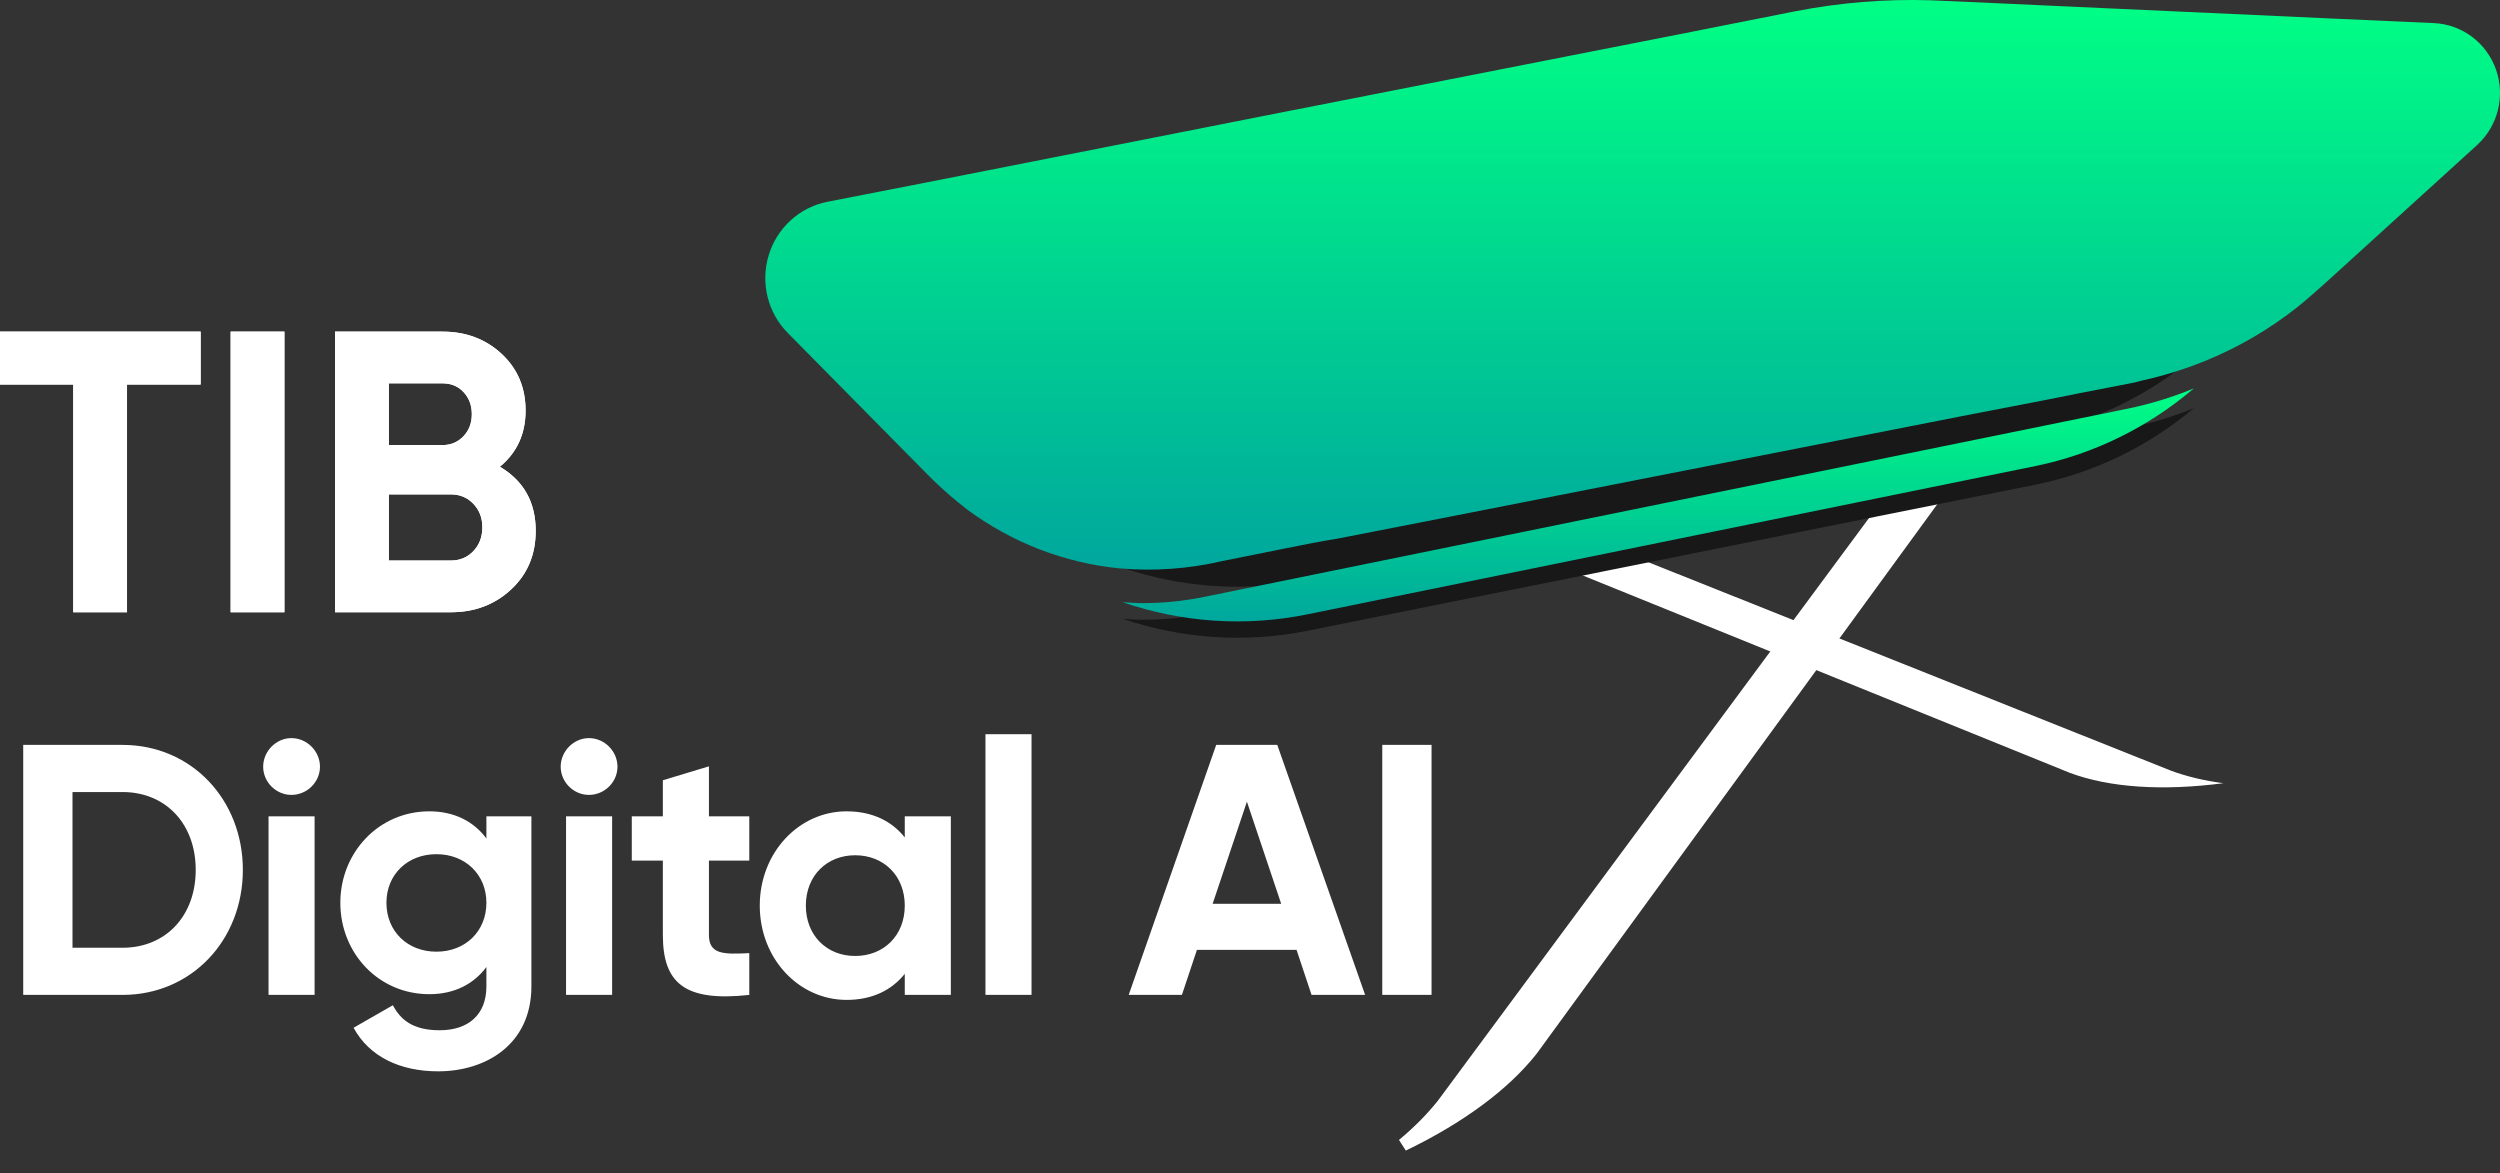 <svg width="98" height="46" viewBox="0 0 98 46" fill="none" xmlns="http://www.w3.org/2000/svg">
<rect x="0" y="0" width="98" height="46" fill="#333333" stroke="none"/>
<path d="M87.157 30.702C84.759 31.014 82.692 30.874 81.138 30.296L59.969 21.718C58.321 21.101 57.293 20.019 56.982 18.575C57.091 18.687 57.189 18.801 57.314 18.903C57.702 19.221 58.173 19.484 58.719 19.688L85.097 30.209C85.71 30.437 86.399 30.602 87.157 30.702Z" fill="white"/>
<path d="M55 44.878C57.217 43.807 58.944 42.532 60.032 41.162L76.514 18.556C77.666 17.1 78.073 15.588 77.698 14.163C77.653 14.322 77.62 14.476 77.557 14.634C77.362 15.126 77.072 15.617 76.69 16.099L56.564 43.299C56.136 43.839 55.612 44.368 55 44.878Z" fill="white" stroke="white" stroke-width="0.5"/>
<path d="M86 14C84.2 15.51 82.07 16.539 79.798 16.997L51.247 22.728C48.832 23.211 46.338 23.049 44 22.255C44.261 22.271 44.515 22.294 44.776 22.294C45.59 22.295 46.402 22.215 47.202 22.054L83.375 14.79C84.271 14.609 85.15 14.345 86 14Z" fill="#181818"/>
<path d="M86 16C84.2 17.51 82.07 18.539 79.798 18.997L51.247 24.728C48.832 25.211 46.338 25.049 44 24.255C44.261 24.271 44.515 24.294 44.776 24.294C45.59 24.295 46.402 24.215 47.202 24.054L83.375 16.79C84.271 16.609 85.15 16.345 86 16Z" fill="#181818"/>
<path d="M97.101 5.687L91.684 10.612C91.684 10.612 90.613 11.598 90.059 12.038C88.988 12.885 87.809 13.579 86.553 14.102C85.721 14.448 84.861 14.72 83.983 14.914L83.653 14.998L81.548 15.407L80.29 15.658L76.918 16.31L56.437 20.332L52.473 21.106C51.17 21.319 49.507 21.683 47.911 21.994C46.596 22.301 45.241 22.398 43.896 22.282C41.726 22.069 39.653 21.267 37.895 19.96C37.423 19.596 37.033 19.247 36.756 18.989C36.479 18.731 36.329 18.564 36.322 18.564L30.883 13.055C30.095 12.259 29.806 11.088 30.131 10.01C30.456 8.933 31.342 8.125 32.434 7.91L36.322 7.151L41.596 6.112L50.668 4.321H50.675L65.966 1.316L70.371 0.443C72.115 0.102 73.891 -0.043 75.667 0.011C75.795 0.011 80.874 0.246 80.874 0.246L91.684 0.739L95.415 0.906C96.513 0.957 97.472 1.675 97.842 2.724C98.212 3.772 97.919 4.943 97.101 5.687Z" fill="url(#paint0_linear_4002_114)"/>
<path d="M86 15.225C84.2 16.757 82.07 17.801 79.798 18.267L51.247 24.083C48.832 24.574 46.338 24.409 44 23.604C44.261 23.619 44.515 23.643 44.776 23.643C45.59 23.644 46.402 23.562 47.202 23.399L83.375 16.026C84.271 15.843 85.15 15.575 86 15.225Z" fill="url(#paint1_linear_4002_114)"/>
<path d="M4.979 24V15.074H7.865V13H0V15.074H2.871V24H4.979ZM11.149 24V13H9.041V24H11.149ZM17.671 24C18.607 24 19.396 23.701 20.038 23.104C20.679 22.507 21 21.742 21 20.81C21 19.689 20.532 18.851 19.595 18.296C20.267 17.741 20.603 17.007 20.603 16.096C20.603 15.195 20.29 14.454 19.664 13.872C19.038 13.291 18.266 13 17.35 13H13.134V24H17.671ZM17.35 17.447H15.242V15.027H17.35C17.686 15.027 17.961 15.142 18.174 15.373C18.388 15.603 18.495 15.891 18.495 16.237C18.495 16.583 18.386 16.871 18.167 17.101C17.948 17.332 17.676 17.447 17.35 17.447ZM17.671 21.973H15.242V19.38H17.671C18.027 19.38 18.322 19.503 18.556 19.749C18.791 19.995 18.908 20.302 18.908 20.669C18.908 21.046 18.791 21.357 18.556 21.604C18.322 21.85 18.027 21.973 17.671 21.973Z" fill="white"/>
<path d="M4.979 24V15.074H7.865V13H0V15.074H2.871V24H4.979ZM11.149 24V13H9.041V24H11.149ZM17.671 24C18.607 24 19.396 23.701 20.038 23.104C20.679 22.507 21 21.742 21 20.81C21 19.689 20.532 18.851 19.595 18.296C20.267 17.741 20.603 17.007 20.603 16.096C20.603 15.195 20.29 14.454 19.664 13.872C19.038 13.291 18.266 13 17.35 13H13.134V24H17.671ZM17.35 17.447H15.242V15.027H17.35C17.686 15.027 17.961 15.142 18.174 15.373C18.388 15.603 18.495 15.891 18.495 16.237C18.495 16.583 18.386 16.871 18.167 17.101C17.948 17.332 17.676 17.447 17.35 17.447ZM17.671 21.973H15.242V19.38H17.671C18.027 19.38 18.322 19.503 18.556 19.749C18.791 19.995 18.908 20.302 18.908 20.669C18.908 21.046 18.791 21.357 18.556 21.604C18.322 21.85 18.027 21.973 17.671 21.973Z" fill="white"/>
<path d="M4.802 29.2C7.504 29.2 9.52 31.342 9.52 34.1C9.52 36.858 7.504 39 4.802 39H0.91V29.2H4.802ZM4.802 37.152C6.496 37.152 7.672 35.906 7.672 34.1C7.672 32.294 6.496 31.048 4.802 31.048H2.842V37.152H4.802ZM11.422 31.16C10.82 31.16 10.316 30.656 10.316 30.054C10.316 29.452 10.82 28.934 11.422 28.934C12.039 28.934 12.543 29.452 12.543 30.054C12.543 30.656 12.039 31.16 11.422 31.16ZM10.527 39V32H12.332V39H10.527ZM19.067 32H20.831V38.664C20.831 40.96 19.026 41.996 17.177 41.996C15.68 41.996 14.476 41.422 13.86 40.288L15.399 39.406C15.694 39.952 16.155 40.386 17.233 40.386C18.367 40.386 19.067 39.77 19.067 38.664V37.908C18.578 38.566 17.822 38.972 16.828 38.972C14.839 38.972 13.341 37.362 13.341 35.388C13.341 33.428 14.839 31.804 16.828 31.804C17.822 31.804 18.578 32.21 19.067 32.868V32ZM17.108 37.306C18.241 37.306 19.067 36.508 19.067 35.388C19.067 34.282 18.241 33.484 17.108 33.484C15.973 33.484 15.148 34.282 15.148 35.388C15.148 36.508 15.973 37.306 17.108 37.306ZM23.085 31.16C22.483 31.16 21.979 30.656 21.979 30.054C21.979 29.452 22.483 28.934 23.085 28.934C23.701 28.934 24.205 29.452 24.205 30.054C24.205 30.656 23.701 31.16 23.085 31.16ZM22.189 39V32H23.995V39H22.189ZM29.372 33.736H27.79V36.648C27.79 37.404 28.336 37.418 29.372 37.362V39C26.838 39.28 25.984 38.538 25.984 36.648V33.736H24.766V32H25.984V30.586L27.79 30.04V32H29.372V33.736ZM35.467 32H37.273V39H35.467V38.174C34.963 38.804 34.207 39.196 33.185 39.196C31.323 39.196 29.783 37.586 29.783 35.5C29.783 33.414 31.323 31.804 33.185 31.804C34.207 31.804 34.963 32.196 35.467 32.826V32ZM33.521 37.474C34.641 37.474 35.467 36.676 35.467 35.5C35.467 34.324 34.641 33.526 33.521 33.526C32.415 33.526 31.589 34.324 31.589 35.5C31.589 36.676 32.415 37.474 33.521 37.474ZM38.63 39V28.78H40.436V39H38.63ZM51.413 39L50.825 37.236H46.919L46.331 39H44.245L47.675 29.2H50.069L53.513 39H51.413ZM47.535 35.43H50.223L48.879 31.426L47.535 35.43ZM54.185 29.2H56.117V39H54.185V29.2Z" fill="white"/>
<defs>
<linearGradient id="paint0_linear_4002_114" x1="64" y1="0" x2="64" y2="22.33" gradientUnits="userSpaceOnUse">
<stop stop-color="#00FF85"/>
<stop offset="1" stop-color="#00A79D"/>
</linearGradient>
<linearGradient id="paint1_linear_4002_114" x1="65" y1="15.225" x2="65" y2="24.359" gradientUnits="userSpaceOnUse">
<stop stop-color="#00FF85"/>
<stop offset="1" stop-color="#00A79D"/>
</linearGradient>
</defs>
</svg>
